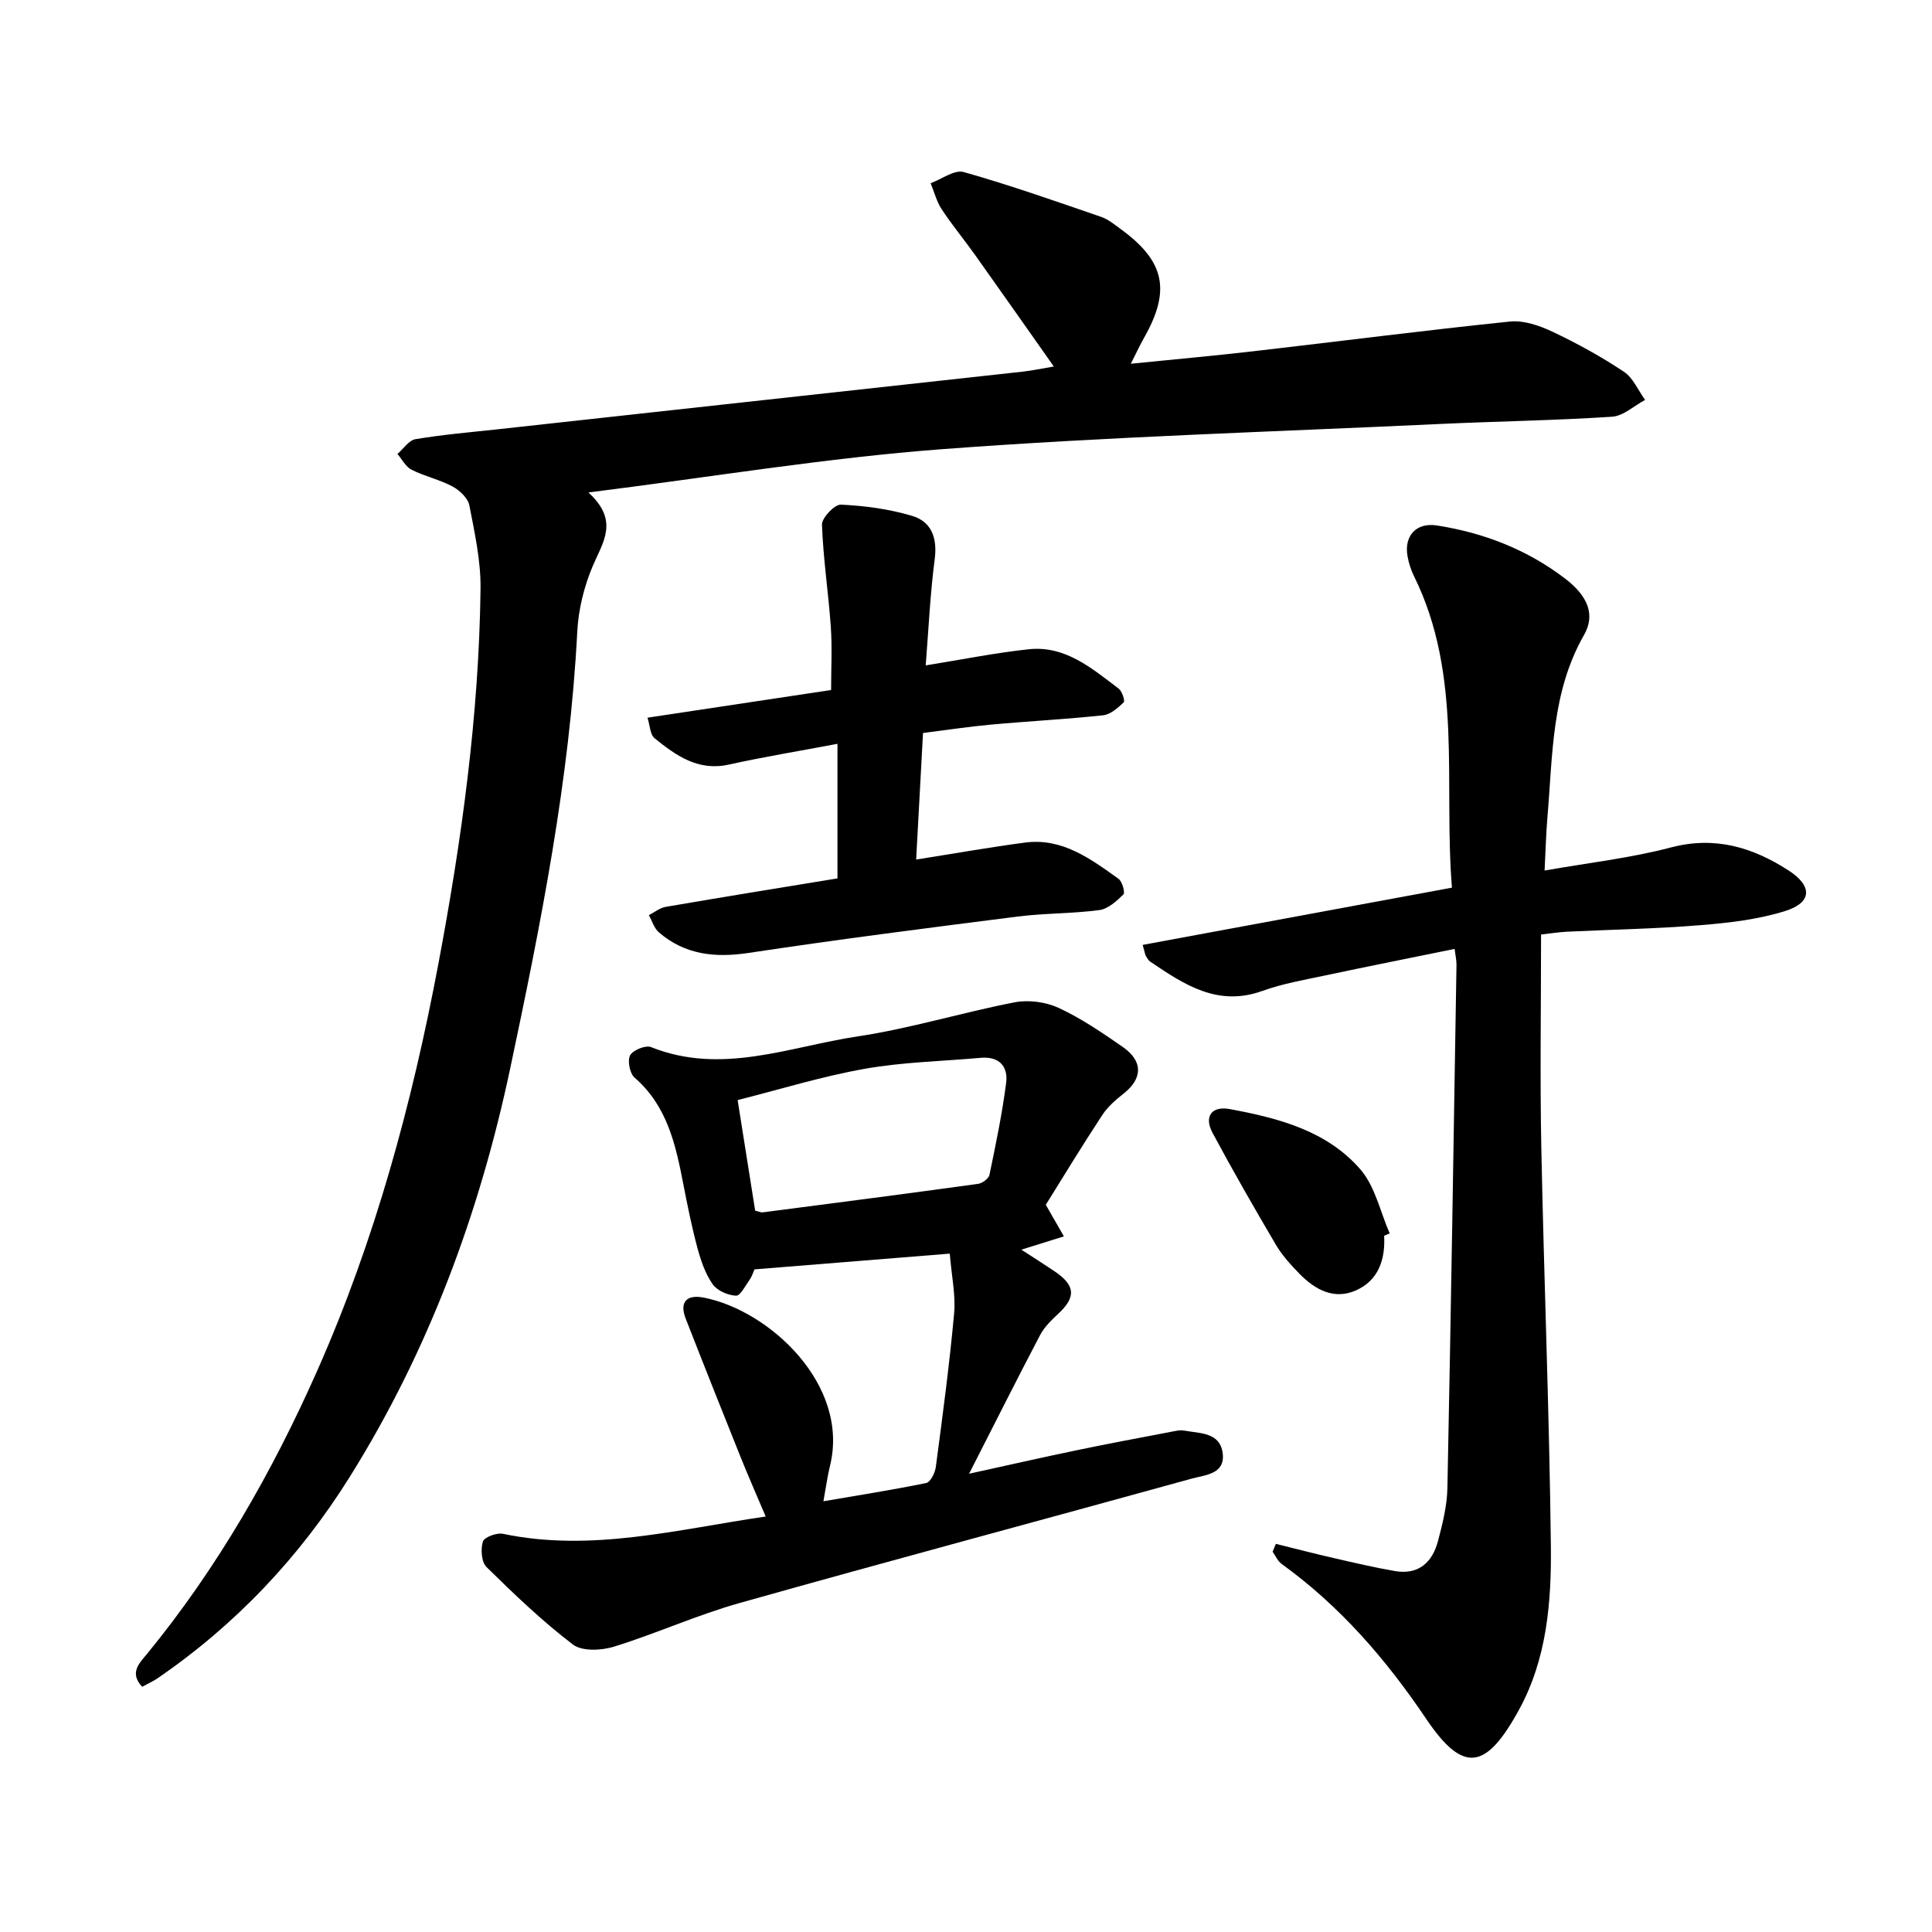 <svg enable-background="new 0 0 400 400" viewBox="0 0 400 400" xmlns="http://www.w3.org/2000/svg"><path d="m29.43 349.23c-2.72-2.92-.55-4.91 1.02-6.82 14.57-17.79 25.91-37.62 35.17-58.49 11.98-27 19.7-55.45 25.16-84.46 4.82-25.63 8.39-51.44 8.71-77.57.07-5.75-1.21-11.55-2.31-17.24-.29-1.5-2-3.13-3.47-3.92-2.68-1.44-5.77-2.1-8.49-3.47-1.22-.61-1.97-2.15-2.93-3.27 1.23-1.06 2.35-2.83 3.72-3.06 5.57-.94 11.22-1.42 16.85-2.03 36.31-3.99 72.61-7.96 108.92-11.96 1.92-.21 3.82-.63 6.4-1.06-5.6-7.94-10.94-15.56-16.34-23.15-2.25-3.16-4.74-6.16-6.87-9.4-1.06-1.61-1.55-3.59-2.29-5.4 2.3-.84 4.93-2.85 6.85-2.31 9.58 2.71 18.99 6.03 28.42 9.27 1.49.51 2.8 1.6 4.1 2.55 9.11 6.64 10.39 12.67 4.83 22.47-.86 1.52-1.59 3.1-2.76 5.4 8.98-.91 17.29-1.65 25.57-2.61 17.65-2.03 35.28-4.31 52.95-6.13 2.85-.29 6.1.84 8.79 2.11 5.1 2.41 10.08 5.16 14.78 8.28 1.91 1.27 2.95 3.85 4.39 5.84-2.28 1.21-4.5 3.33-6.85 3.48-11.94.78-23.92.95-35.88 1.51-34.25 1.61-68.55 2.63-102.73 5.2-23.96 1.8-47.75 5.76-73.32 8.97 6.43 5.85 3.01 10.28.91 15.21-1.8 4.23-2.97 8.99-3.21 13.57-1.58 30.67-7.57 60.65-13.91 90.57-6.36 29.97-16.9 58.39-33.19 84.45-10.42 16.67-23.71 30.72-39.99 41.84-.93.6-1.96 1.06-3 1.63z"/><path d="m264.16 319.64c3.96.98 7.91 2.01 11.89 2.92 4.23.97 8.47 1.97 12.75 2.71 4.89.84 7.75-1.79 8.92-6.21.95-3.58 1.87-7.29 1.95-10.96.73-36.11 1.29-72.22 1.88-108.32.02-.93-.21-1.86-.39-3.32-9.05 1.85-17.87 3.6-26.67 5.47-4.41.94-8.92 1.71-13.13 3.23-9.27 3.34-16.21-1.33-23.23-6.07-.38-.26-.63-.73-.88-1.15-.16-.27-.19-.61-.67-2.31 21.21-3.92 42.3-7.83 64.03-11.85-1.77-21.68 2.32-43.86-7.84-64.46-.64-1.29-1.1-2.72-1.35-4.13-.77-4.24 1.79-7.06 6.06-6.4 9.72 1.51 18.71 5 26.57 11.01 4.7 3.6 6.3 7.47 3.9 11.68-6.75 11.81-6.47 24.87-7.57 37.71-.29 3.37-.37 6.76-.59 11.05 8.95-1.59 17.73-2.57 26.18-4.79 9.12-2.39 16.87-.03 24.29 4.74 5.04 3.24 4.95 6.67-.67 8.43s-11.66 2.45-17.57 2.93c-9.19.75-18.42.91-27.64 1.35-1.58.08-3.14.34-5.32.58 0 14.89-.24 29.45.05 44 .55 27.52 1.67 55.03 1.98 82.56.13 11.63-.81 23.38-6.6 33.96-6.8 12.41-11.49 13.32-19.2 1.89-8.35-12.39-17.85-23.36-29.95-32.1-.81-.58-1.25-1.67-1.86-2.52.21-.55.45-1.09.68-1.63z"/><path d="m216.52 249.44c1.64 2.85 2.69 4.7 3.75 6.54-2.76.86-5.51 1.72-8.81 2.75 2.42 1.57 4.67 2.99 6.88 4.48 4.34 2.93 4.47 5.36.71 8.84-1.4 1.3-2.85 2.72-3.72 4.38-4.8 9.15-9.44 18.39-14.69 28.69 8.02-1.76 15.1-3.37 22.22-4.85 6.47-1.35 12.96-2.56 19.45-3.8.95-.18 1.96-.45 2.87-.28 3.23.6 7.43.31 7.97 4.72.52 4.31-3.62 4.45-6.37 5.21-31.21 8.63-62.5 16.99-93.67 25.77-8.82 2.48-17.25 6.33-26.02 9.04-2.61.81-6.59.99-8.49-.46-6.35-4.84-12.17-10.42-17.88-16.04-1.05-1.03-1.23-3.7-.74-5.27.28-.91 2.86-1.87 4.15-1.6 18.29 3.83 35.97-.89 54.4-3.58-1.79-4.23-3.53-8.16-5.13-12.14-3.85-9.6-7.68-19.21-11.44-28.85-1.29-3.31.08-5.05 3.76-4.33 13.6 2.66 30.22 18.06 26.13 34.79-.53 2.16-.82 4.37-1.37 7.37 7.45-1.28 14.4-2.36 21.28-3.78.88-.18 1.83-2.1 1.99-3.31 1.4-10.58 2.82-21.16 3.79-31.79.35-3.78-.52-7.68-.9-12.39-13.67 1.1-26.95 2.17-40.43 3.26-.33.74-.55 1.51-.99 2.12-.88 1.23-1.94 3.37-2.83 3.33-1.69-.08-3.91-1.04-4.84-2.37-1.52-2.18-2.45-4.89-3.15-7.5-1.18-4.36-2.07-8.81-2.93-13.26-1.59-8.16-3.33-16.16-10.09-22.02-.99-.86-1.51-3.5-.92-4.62.58-1.08 3.21-2.15 4.33-1.7 14.63 5.86 28.66-.1 42.76-2.21 10.94-1.64 21.63-4.96 32.52-7.06 2.89-.56 6.45-.08 9.13 1.16 4.66 2.16 8.98 5.12 13.23 8.06 4.27 2.95 4.15 6.57.21 9.67-1.63 1.28-3.29 2.72-4.41 4.43-4.17 6.33-8.1 12.81-11.71 18.6zm-60.17 1.22c.7.15 1.17.39 1.6.34 14.87-1.93 29.73-3.85 44.58-5.9.88-.12 2.17-1.1 2.33-1.87 1.31-6.31 2.63-12.64 3.45-19.02.44-3.4-1.43-5.54-5.25-5.2-8.02.72-16.15.87-24.05 2.28-8.9 1.58-17.6 4.28-26.29 6.47 1.33 8.32 2.48 15.62 3.63 22.9z"/><path d="m191.66 137.76c7.67-1.23 14.47-2.61 21.35-3.34 7.57-.8 13.06 3.97 18.6 8.15.71.54 1.35 2.54 1.04 2.84-1.2 1.15-2.73 2.51-4.25 2.68-7.71.83-15.47 1.22-23.2 1.93-4.63.42-9.24 1.13-14.1 1.74-.48 8.95-.94 17.45-1.42 26.2 7.92-1.25 15.19-2.54 22.5-3.51 7.74-1.03 13.59 3.35 19.39 7.49.78.56 1.41 2.85 1.02 3.24-1.4 1.38-3.17 3-4.97 3.24-5.6.75-11.32.63-16.92 1.34-18.58 2.36-37.16 4.73-55.68 7.53-6.98 1.05-13.19.4-18.61-4.26-.98-.84-1.39-2.35-2.07-3.55 1.15-.59 2.25-1.51 3.47-1.72 11.92-2.05 23.85-3.98 35.58-5.9 0-9.3 0-18.27 0-27.86-8.04 1.52-15.31 2.71-22.5 4.3-6.36 1.41-10.92-1.87-15.34-5.43-.98-.79-1-2.76-1.49-4.28 13-1.96 25.42-3.83 38.01-5.73 0-4.46.24-8.79-.06-13.08-.49-7.06-1.58-14.09-1.83-21.15-.05-1.41 2.61-4.21 3.92-4.15 4.94.23 9.97.91 14.7 2.31 4.01 1.18 5.29 4.52 4.73 8.91-.94 7.16-1.27 14.42-1.87 22.06z"/><path d="m286.57 255.85c.27 4.91-1.17 9.23-5.81 11.3-4.56 2.04-8.51-.14-11.74-3.45-1.79-1.84-3.57-3.8-4.87-6-4.5-7.64-8.91-15.33-13.1-23.14-1.86-3.47-.12-5.61 3.54-4.94 10.05 1.86 20.12 4.47 27.07 12.5 3.05 3.52 4.1 8.77 6.06 13.24-.39.16-.77.33-1.15.49z"/></svg>